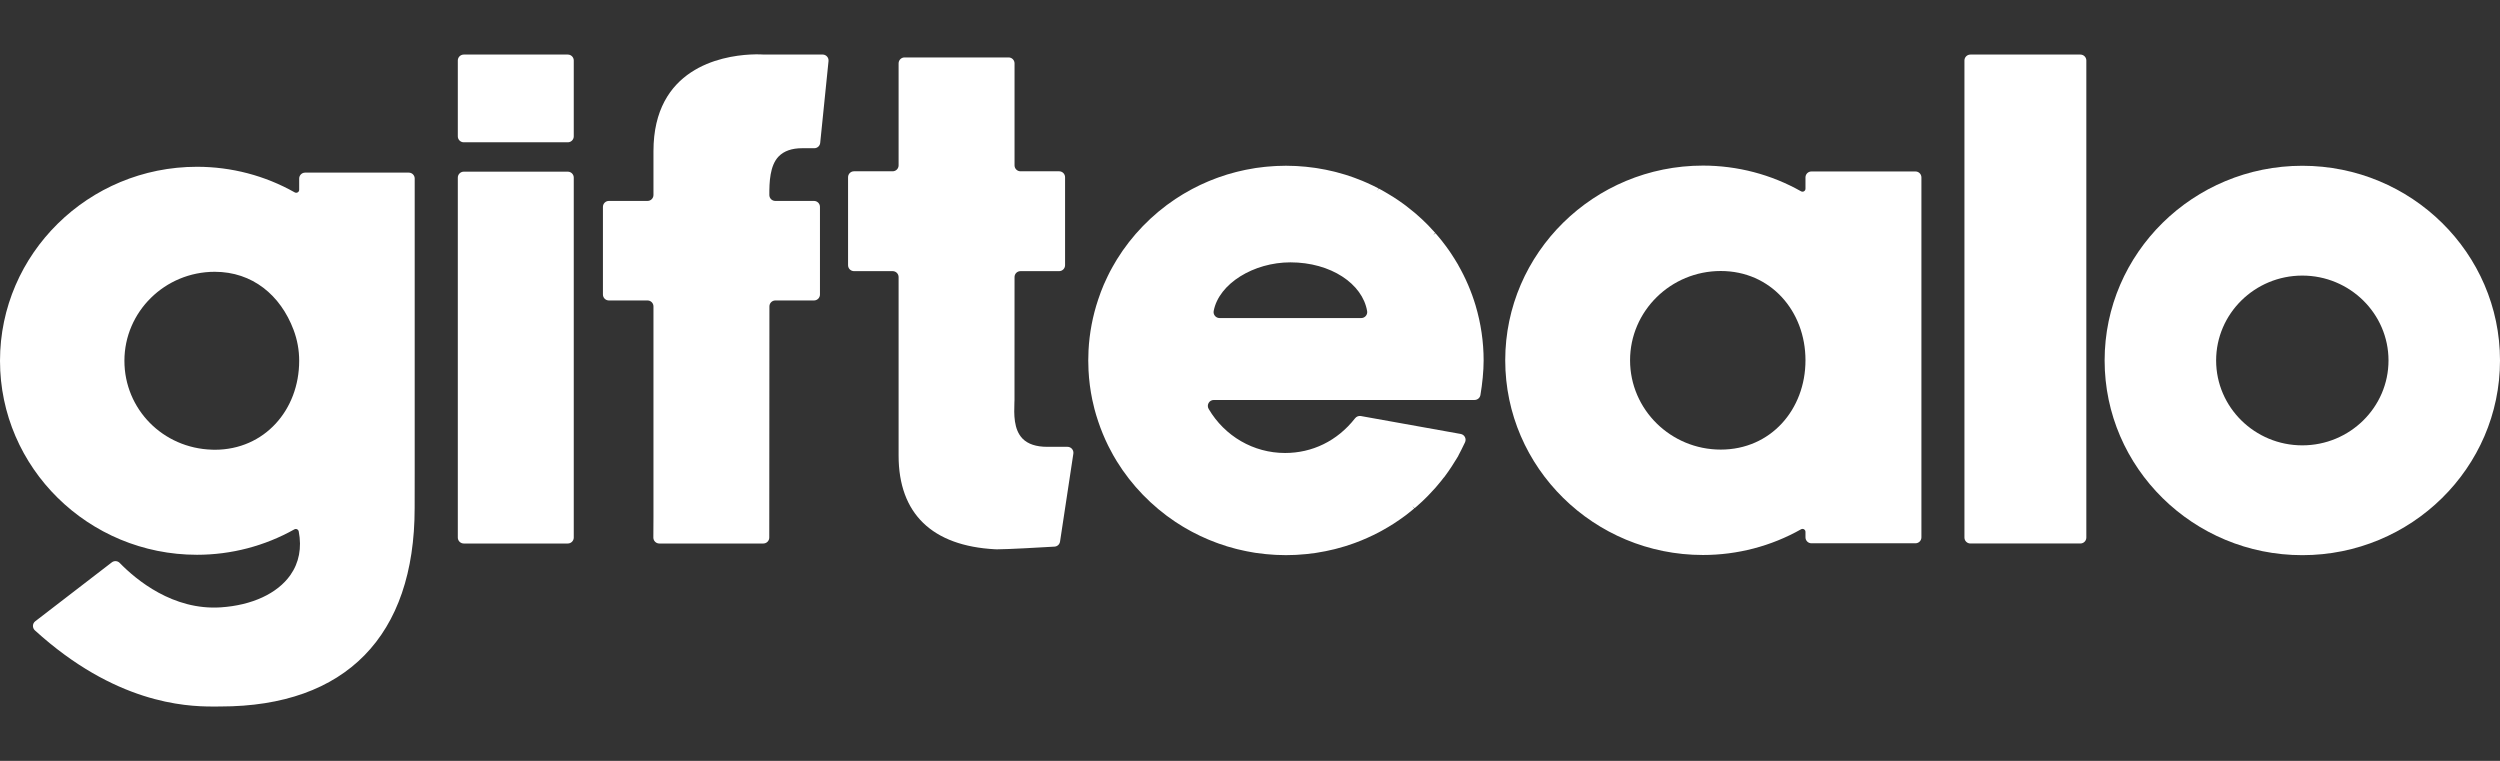 <svg xmlns="http://www.w3.org/2000/svg" width="184" height="56" viewBox="0 0 184 56" fill="none"><rect x="0" y="0" width="184" height="56" fill="#333333" stroke="none"/><path d="M30.522 13.142V34.674L30.518 37.396C30.518 46.812 25.442 51.997 16.226 51.997L15.985 51.999C15.884 51.999 15.771 52 15.648 52C13.578 52 8.442 51.739 2.57 46.397C2.368 46.213 2.378 45.892 2.595 45.725L8.229 41.39C8.404 41.255 8.653 41.271 8.808 41.43C10.027 42.68 12.736 44.933 16.251 44.701C18.548 44.549 20.412 43.685 21.367 42.332C22.01 41.421 22.22 40.318 21.987 39.115C21.958 38.965 21.796 38.888 21.663 38.962C19.482 40.187 17.017 40.832 14.498 40.832C6.504 40.832 0 34.427 0 26.554C0 18.681 6.504 12.275 14.498 12.275C17.034 12.275 19.504 12.924 21.691 14.159C21.838 14.241 22.02 14.139 22.02 13.97V13.142C22.02 12.9 22.216 12.705 22.457 12.705H30.085C30.327 12.704 30.523 12.9 30.522 13.142ZM22.02 26.553C22.02 25.772 21.881 25.007 21.607 24.279C20.646 21.722 18.576 20.004 15.806 20.004C12.14 20.004 9.157 22.942 9.157 26.553C9.157 30.114 11.988 32.989 15.601 33.096L15.655 33.098C15.705 33.1 15.756 33.102 15.806 33.102C19.473 33.102 22.02 30.164 22.02 26.553Z" fill="white"></path><path d="M42.229 4.452V10.037C42.229 10.278 42.033 10.473 41.791 10.473H34.133C33.892 10.473 33.695 10.278 33.695 10.037V4.452C33.695 4.211 33.892 4.016 34.133 4.016H41.791C42.033 4.016 42.229 4.211 42.229 4.452ZM42.229 13.072V39.564C42.229 39.806 42.033 40.002 41.791 40.002H34.133C33.892 40.002 33.695 39.806 33.695 39.564V13.072C33.695 12.831 33.892 12.635 34.133 12.635H41.791C42.033 12.635 42.229 12.831 42.229 13.072Z" fill="white"></path><path d="M57.315 11.508C56.657 12.177 56.62 13.421 56.623 14.353C56.624 14.594 56.819 14.788 57.061 14.788H59.911C60.152 14.788 60.349 14.984 60.349 15.225V21.677C60.349 21.918 60.152 22.114 59.911 22.114H57.066C56.825 22.114 56.629 22.31 56.629 22.551L56.618 39.565C56.618 39.806 56.422 40.002 56.18 40.002H48.524C48.282 40.002 48.086 39.804 48.087 39.562L48.095 38.059V22.551C48.095 22.31 47.899 22.114 47.658 22.114H44.813C44.572 22.114 44.376 21.918 44.376 21.677V15.225C44.376 14.984 44.572 14.788 44.813 14.788H47.658C47.899 14.788 48.095 14.593 48.095 14.351V11.125C48.095 5.044 53.07 4.127 55.209 4.014C55.807 3.983 56.193 4.013 56.209 4.015L60.544 4.014C60.803 4.014 61.005 4.238 60.979 4.495L60.367 10.517C60.345 10.74 60.157 10.909 59.932 10.909H59.035C58.285 10.909 57.706 11.111 57.315 11.508Z" fill="white"></path><path d="M78.999 33.388L78.019 39.861C77.987 40.066 77.819 40.221 77.612 40.232C76.673 40.288 74.161 40.43 73.398 40.43C73.336 40.43 73.287 40.429 73.25 40.427C68.597 40.182 66.137 37.799 66.137 33.532V20.393C66.137 20.151 65.941 19.956 65.699 19.956H62.855C62.613 19.956 62.417 19.76 62.417 19.519V13.044C62.417 12.803 62.613 12.607 62.855 12.607H65.699C65.941 12.607 66.137 12.412 66.137 12.17V4.663C66.137 4.422 66.333 4.227 66.575 4.227H74.232C74.474 4.227 74.67 4.422 74.67 4.663V12.17C74.67 12.412 74.866 12.607 75.108 12.607H77.952C78.194 12.607 78.389 12.803 78.389 13.044V19.519C78.389 19.76 78.194 19.956 77.952 19.956H75.108C74.866 19.956 74.67 20.15 74.67 20.391C74.67 22.664 74.668 29.377 74.667 29.445L74.66 29.635C74.633 30.466 74.595 31.606 75.263 32.286C75.655 32.684 76.264 32.886 77.077 32.886H78.566C78.834 32.886 79.039 33.123 78.999 33.388Z" fill="white"></path><path d="M109.195 26.529C109.195 27.318 109.101 28.248 108.96 29.072C108.924 29.284 108.742 29.438 108.528 29.438H89.335C88.994 29.438 88.786 29.808 88.959 30.101C90.138 32.099 92.249 33.34 94.582 33.34C96.566 33.34 98.415 32.469 99.732 30.787C99.834 30.658 99.996 30.592 100.157 30.62L107.507 31.939C107.792 31.99 107.949 32.297 107.824 32.557C107.659 32.901 107.451 33.327 107.329 33.543L107.335 33.545L107.213 33.745C107.101 33.936 106.984 34.122 106.847 34.329C106.676 34.59 106.52 34.815 106.363 35.024L106.269 35.15L106.262 35.147C106.211 35.215 106.158 35.283 106.106 35.35L106.024 35.451C105.922 35.577 105.824 35.694 105.724 35.809L105.639 35.91C105.475 36.095 105.315 36.267 105.137 36.449L105.039 36.55C104.924 36.666 104.808 36.779 104.689 36.891L104.654 36.924C104.526 37.046 104.394 37.165 104.259 37.28L104.114 37.403L103.948 37.259L104.09 37.422C103.885 37.595 103.692 37.75 103.499 37.897L103.334 38.018C103.108 38.184 102.877 38.344 102.641 38.497L102.575 38.541C102.305 38.714 102.031 38.877 101.755 39.029L101.675 39.074C101.61 39.11 101.542 39.146 101.476 39.181L101.43 39.205C101.302 39.27 101.189 39.328 101.075 39.383L101.007 39.415C100.748 39.54 100.503 39.649 100.26 39.749L100.212 39.77C100.048 39.835 99.902 39.892 99.755 39.947L99.577 40.011C99.398 40.075 99.218 40.135 99.035 40.192L99.002 40.203C98.806 40.263 98.602 40.322 98.366 40.382L98.2 40.425C97.782 40.528 97.364 40.612 96.948 40.677L96.791 40.702C96.349 40.765 95.912 40.809 95.478 40.833L95.317 40.842C95.057 40.852 94.845 40.858 94.645 40.858C94.442 40.858 94.222 40.852 93.971 40.841C93.921 40.839 93.871 40.835 93.821 40.833L93.772 40.83C93.608 40.82 93.443 40.807 93.279 40.792L93.229 40.788C93.181 40.784 93.132 40.779 93.085 40.774C92.846 40.75 92.637 40.724 92.446 40.695L92.439 40.694C92.436 40.694 92.433 40.693 92.43 40.693L92.314 40.675C92.137 40.647 91.96 40.615 91.785 40.579L91.595 40.539C91.438 40.507 91.282 40.471 91.126 40.433L91.076 40.422C91.031 40.41 90.985 40.399 90.94 40.387C90.708 40.327 90.505 40.271 90.32 40.214C90.112 40.15 89.911 40.081 89.71 40.011C89.663 39.993 89.615 39.976 89.567 39.958L89.531 39.945C89.383 39.89 89.237 39.833 89.092 39.774L89.052 39.758C89.007 39.74 88.962 39.721 88.917 39.703C88.722 39.62 88.529 39.535 88.339 39.445L88.318 39.434C88.145 39.354 87.958 39.259 87.773 39.16C87.729 39.137 87.686 39.114 87.642 39.09L87.607 39.07C87.471 38.996 87.336 38.919 87.202 38.841L87.041 38.746C86.863 38.638 86.686 38.527 86.512 38.412C84.778 37.258 83.287 35.718 82.201 33.957C82.11 33.81 82.022 33.661 81.937 33.51L81.899 33.44C81.817 33.295 81.74 33.147 81.664 32.998L81.621 32.916C81.598 32.872 81.575 32.828 81.552 32.782C81.277 32.224 81.033 31.63 80.827 31.015C80.712 30.672 80.626 30.384 80.554 30.109C80.495 29.884 80.44 29.651 80.391 29.416C80.245 28.712 80.152 27.988 80.115 27.266C80.102 27.022 80.096 26.774 80.096 26.528C80.096 26.282 80.102 26.034 80.115 25.791C80.18 24.521 80.419 23.26 80.827 22.042C80.961 21.64 81.096 21.283 81.239 20.949C81.323 20.757 81.41 20.567 81.502 20.379C81.523 20.335 81.545 20.291 81.567 20.246L81.621 20.137C81.643 20.092 81.664 20.048 81.687 20.005C81.711 19.959 81.736 19.914 81.76 19.869L81.887 19.637C81.989 19.456 82.093 19.276 82.201 19.099C83.287 17.339 84.778 15.799 86.512 14.645C86.686 14.529 86.863 14.419 87.041 14.311L87.202 14.216C87.336 14.137 87.471 14.061 87.608 13.986L87.643 13.967C87.686 13.943 87.73 13.919 87.774 13.896C87.959 13.798 88.146 13.703 88.336 13.613C88.53 13.521 88.723 13.436 88.917 13.354C88.962 13.335 89.007 13.317 89.052 13.299L89.093 13.282C89.238 13.223 89.384 13.166 89.533 13.111L89.575 13.096C89.62 13.079 89.665 13.062 89.711 13.046C89.911 12.974 90.113 12.906 90.318 12.844C90.525 12.78 90.732 12.723 90.941 12.67C90.986 12.658 91.032 12.647 91.077 12.636L91.126 12.624C91.283 12.585 91.439 12.55 91.596 12.517L91.706 12.494C91.895 12.455 92.206 12.399 92.397 12.369L92.431 12.364C92.435 12.364 92.438 12.363 92.44 12.363L92.447 12.362C92.638 12.334 92.847 12.307 93.086 12.282C93.134 12.277 93.182 12.273 93.23 12.269L93.281 12.264C93.444 12.25 93.608 12.237 93.773 12.227L93.812 12.225C93.865 12.222 93.918 12.219 93.972 12.216C94.222 12.204 94.443 12.199 94.646 12.199C94.846 12.199 95.058 12.204 95.311 12.216L95.47 12.223C95.912 12.248 96.349 12.292 96.775 12.354L96.95 12.38C97.365 12.445 97.783 12.529 98.19 12.629L98.369 12.675C98.602 12.735 98.806 12.793 98.994 12.851L99.025 12.861C99.216 12.921 99.395 12.981 99.573 13.044C99.627 13.064 99.682 13.083 99.737 13.104C99.902 13.165 100.047 13.221 100.191 13.28L100.264 13.308C100.499 13.406 100.748 13.517 101 13.638L101.064 13.668C101.189 13.729 101.301 13.787 101.414 13.844L101.452 13.864L101.361 14.06L101.474 13.876C101.544 13.912 101.61 13.947 101.676 13.983C101.924 14.121 102.322 14.357 102.561 14.508L102.592 14.528C102.844 14.691 103.084 14.856 103.315 15.024L103.354 15.053C103.401 15.088 103.448 15.122 103.494 15.157C103.693 15.307 103.886 15.462 104.09 15.634L104.206 15.732C104.36 15.861 104.509 15.995 104.654 16.133L104.691 16.169C104.809 16.28 104.924 16.393 105.039 16.507L105.127 16.596C105.309 16.785 105.474 16.962 105.627 17.135L105.485 17.302L105.65 17.16L105.726 17.25C105.824 17.363 105.921 17.479 106.016 17.596L106.107 17.708C106.218 17.848 106.328 17.99 106.433 18.134L106.448 18.154C106.536 18.27 106.62 18.387 106.7 18.508L106.856 18.744C106.925 18.85 106.994 18.955 107.06 19.062L107.329 19.506L107.325 19.508C107.866 20.454 108.295 21.454 108.603 22.482C108.995 23.8 109.195 25.162 109.195 26.529ZM100.621 22.898C100.28 20.881 97.944 19.309 94.973 19.309C92.273 19.309 89.71 20.87 89.327 22.89C89.276 23.159 89.485 23.409 89.76 23.409H100.188C100.459 23.409 100.666 23.165 100.621 22.898Z" fill="white"></path><path d="M141.416 13.056V39.549C141.416 39.79 141.22 39.986 140.979 39.986H133.321C133.08 39.986 132.883 39.79 132.883 39.549V39.145C132.883 38.977 132.702 38.874 132.555 38.957C130.36 40.196 127.88 40.847 125.335 40.847C117.312 40.847 110.785 34.419 110.785 26.518C110.785 18.617 117.312 12.188 125.335 12.188C127.88 12.188 130.36 12.84 132.555 14.079C132.702 14.162 132.883 14.059 132.883 13.891V13.056C132.883 12.815 133.08 12.62 133.321 12.62H140.979C141.22 12.62 141.416 12.815 141.416 13.056ZM132.883 26.518C132.883 22.894 130.327 19.946 126.647 19.946C122.967 19.946 119.973 22.894 119.973 26.518C119.973 30.142 122.968 33.09 126.647 33.09C130.327 33.09 132.883 30.142 132.883 26.518Z" fill="white"></path><path d="M153.554 4.452V39.564C153.554 39.806 153.358 40.001 153.116 40.001H145.021C144.779 40.001 144.583 39.806 144.583 39.564V4.452C144.583 4.211 144.779 4.016 145.021 4.016H153.116C153.358 4.016 153.554 4.211 153.554 4.452Z" fill="white"></path><path d="M184 26.53C184 34.432 177.473 40.86 169.45 40.86C161.427 40.86 154.9 34.432 154.9 26.53C154.9 18.629 161.428 12.201 169.45 12.201C177.474 12.201 184 18.629 184 26.53ZM175.794 26.53C175.794 23.086 172.948 20.283 169.45 20.283C165.953 20.283 163.107 23.086 163.107 26.53C163.107 29.975 165.953 32.778 169.45 32.778C172.948 32.778 175.794 29.975 175.794 26.53Z" fill="white"></path></svg>